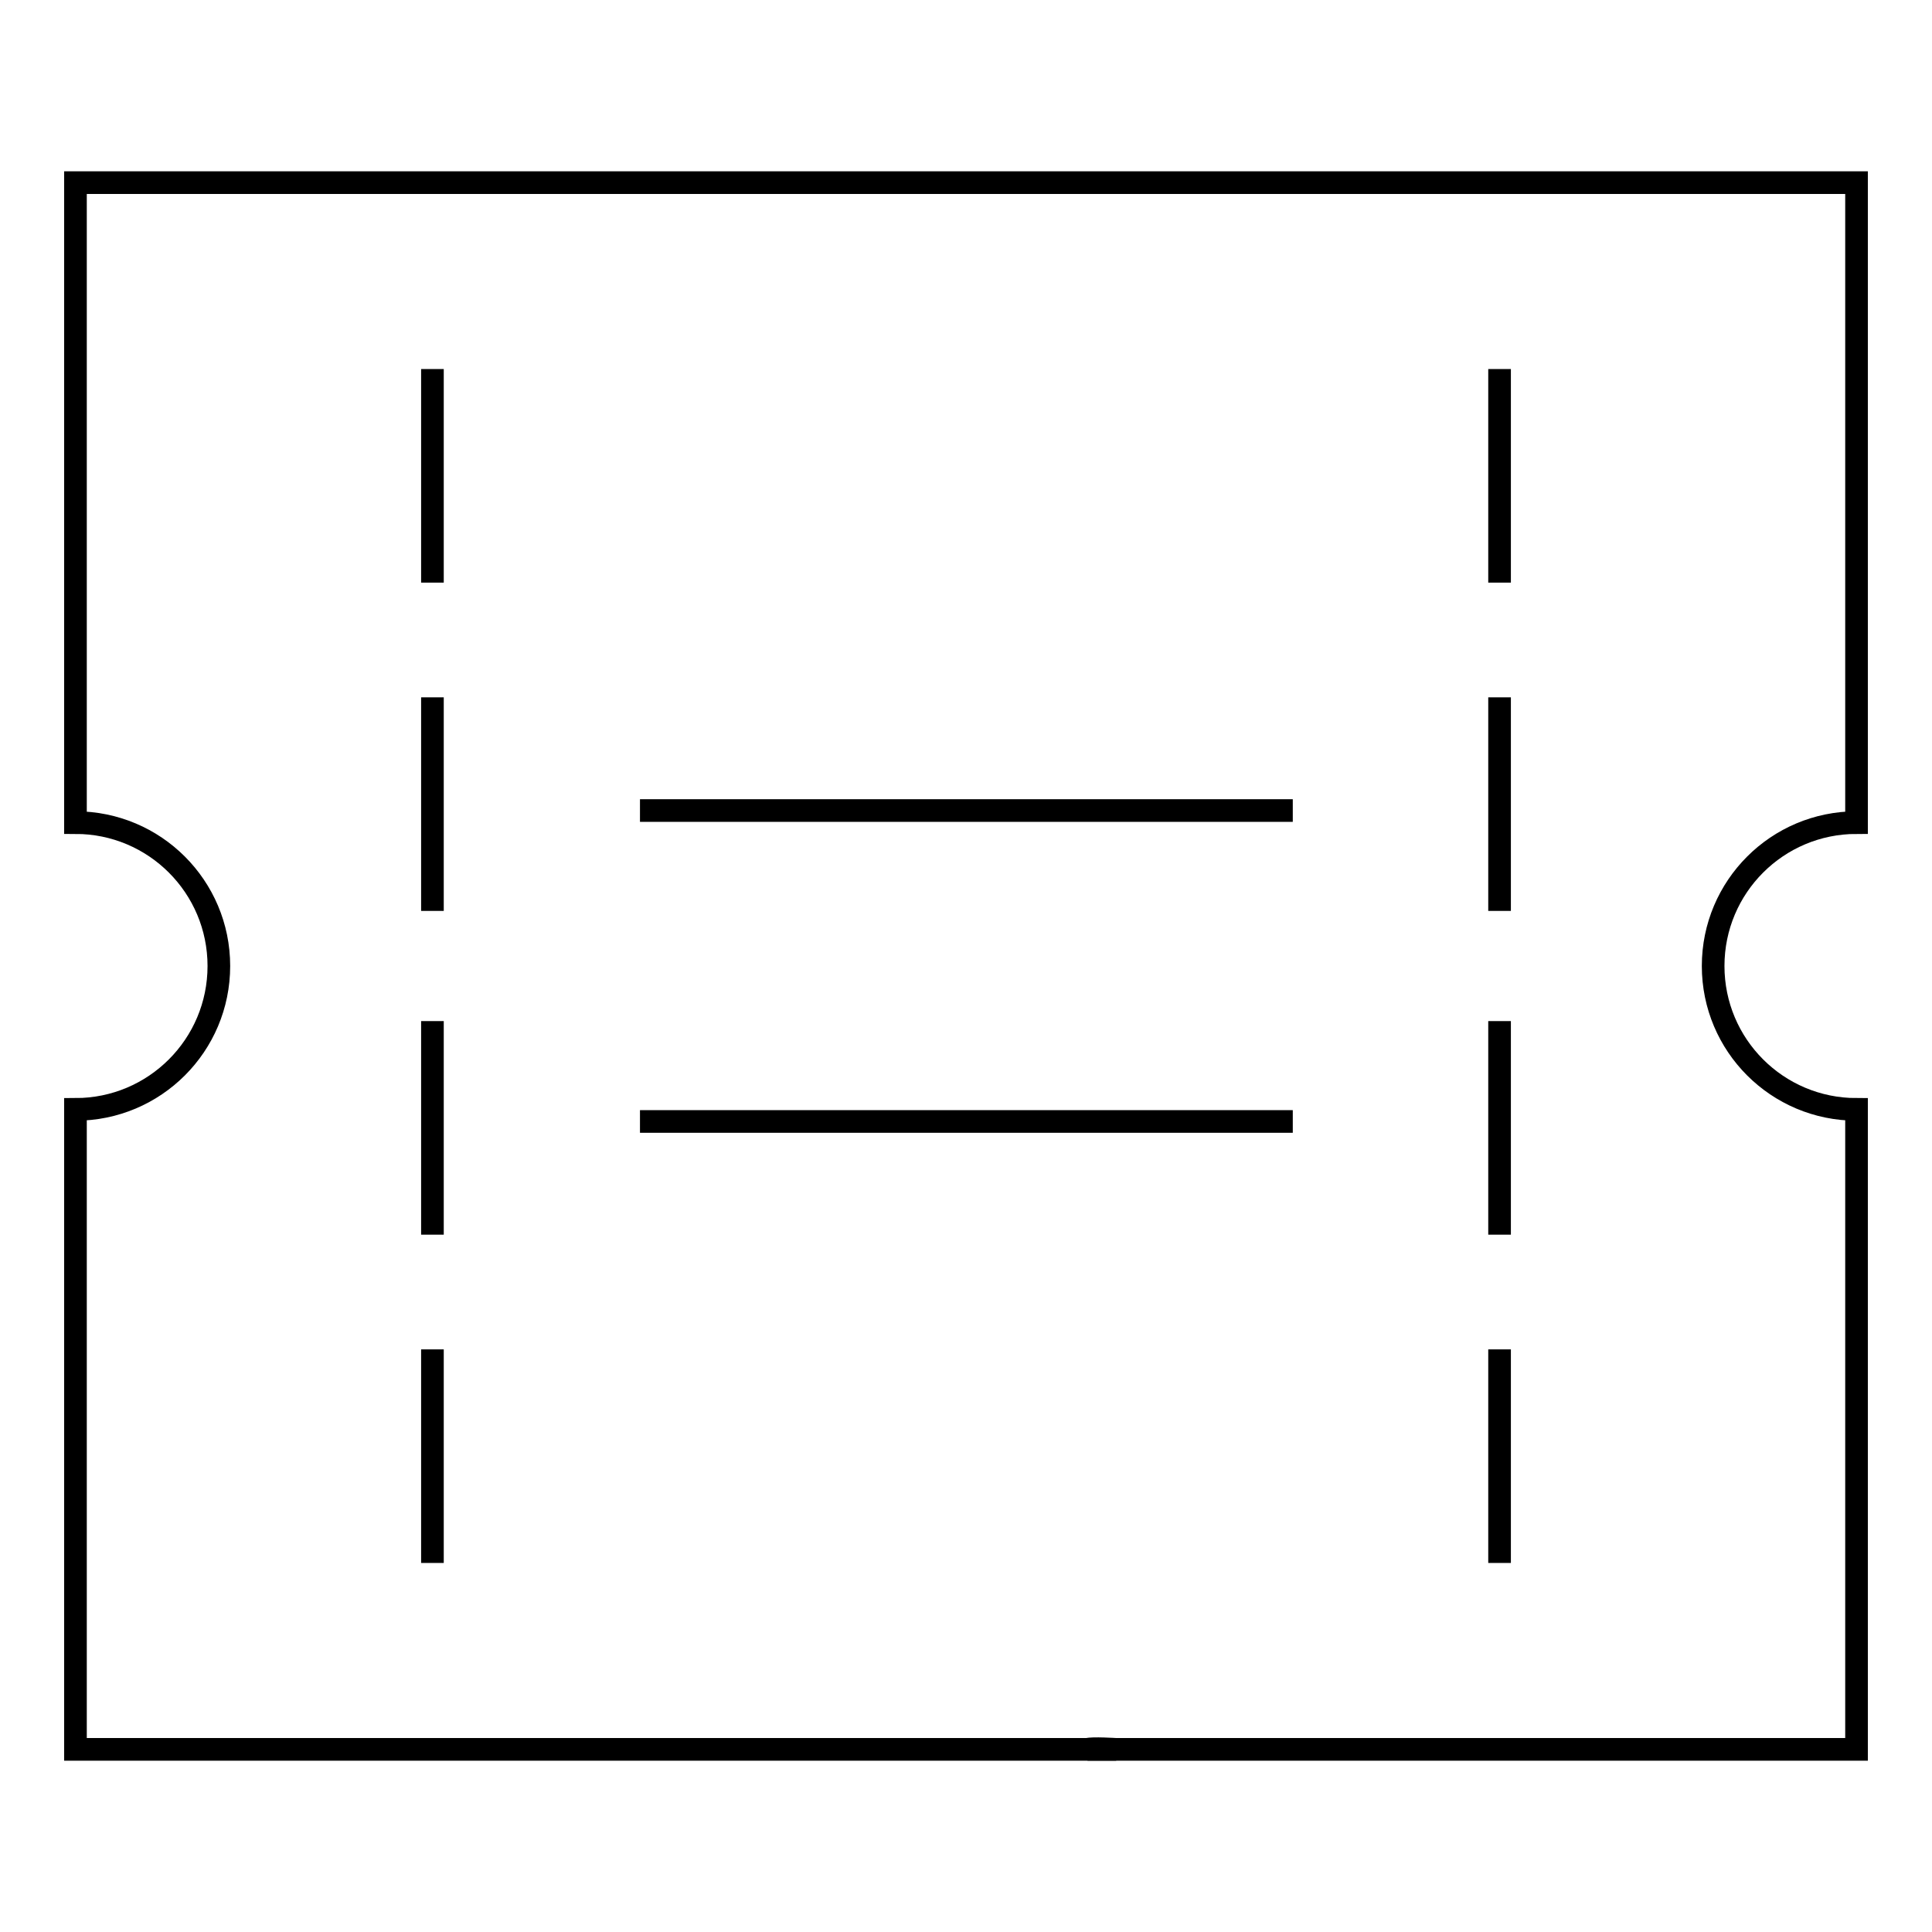<?xml version="1.0" encoding="utf-8"?>
<!-- Svg Vector Icons : http://www.onlinewebfonts.com/icon -->
<!DOCTYPE svg PUBLIC "-//W3C//DTD SVG 1.1//EN" "http://www.w3.org/Graphics/SVG/1.1/DTD/svg11.dtd">
<svg version="1.1" xmlns="http://www.w3.org/2000/svg" xmlns:xlink="http://www.w3.org/1999/xlink" x="0px" y="0px" viewBox="0 0 256 256" enable-background="new 0 0 256 256" xml:space="preserve">
<g><g><path stroke-width="3" fill-opacity="0" stroke="#000000"  d="M246,109V24.2H145.2H10V109c10.5,0,19,8.5,19,19c0,10.5-8.5,19-19,19v84.8h236V147c-10.5,0-19-8.5-19-19C227,117.5,235.5,109,246,109z"/><path stroke-width="3" fill-opacity="0" stroke="#000000"  d="M144.1,231.8h3.8C147.9,231.8,144.7,231.6,144.1,231.8z"/><path stroke-width="3" fill-opacity="0" stroke="#000000"  d="M57.3,135.3v28.3V135.3z"/><path stroke-width="3" fill-opacity="0" stroke="#000000"  d="M57.3,178.8v28.3V178.8z"/><path stroke-width="3" fill-opacity="0" stroke="#000000"  d="M57.3,48.9v28.3V48.9z"/><path stroke-width="3" fill-opacity="0" stroke="#000000"  d="M57.3,92.4v28.3V92.4z"/><path stroke-width="3" fill-opacity="0" stroke="#000000"  d="M198.7,135.3v28.3V135.3z"/><path stroke-width="3" fill-opacity="0" stroke="#000000"  d="M198.7,178.8v28.3V178.8z"/><path stroke-width="3" fill-opacity="0" stroke="#000000"  d="M198.7,48.9v28.3V48.9z"/><path stroke-width="3" fill-opacity="0" stroke="#000000"  d="M198.7,92.4v28.3V92.4z"/><path stroke-width="3" fill-opacity="0" stroke="#000000"  d="M84.8,107.4h86.5H84.8z"/><path stroke-width="3" fill-opacity="0" stroke="#000000"  d="M84.8,148.6h86.5H84.8z"/></g></g>
</svg>